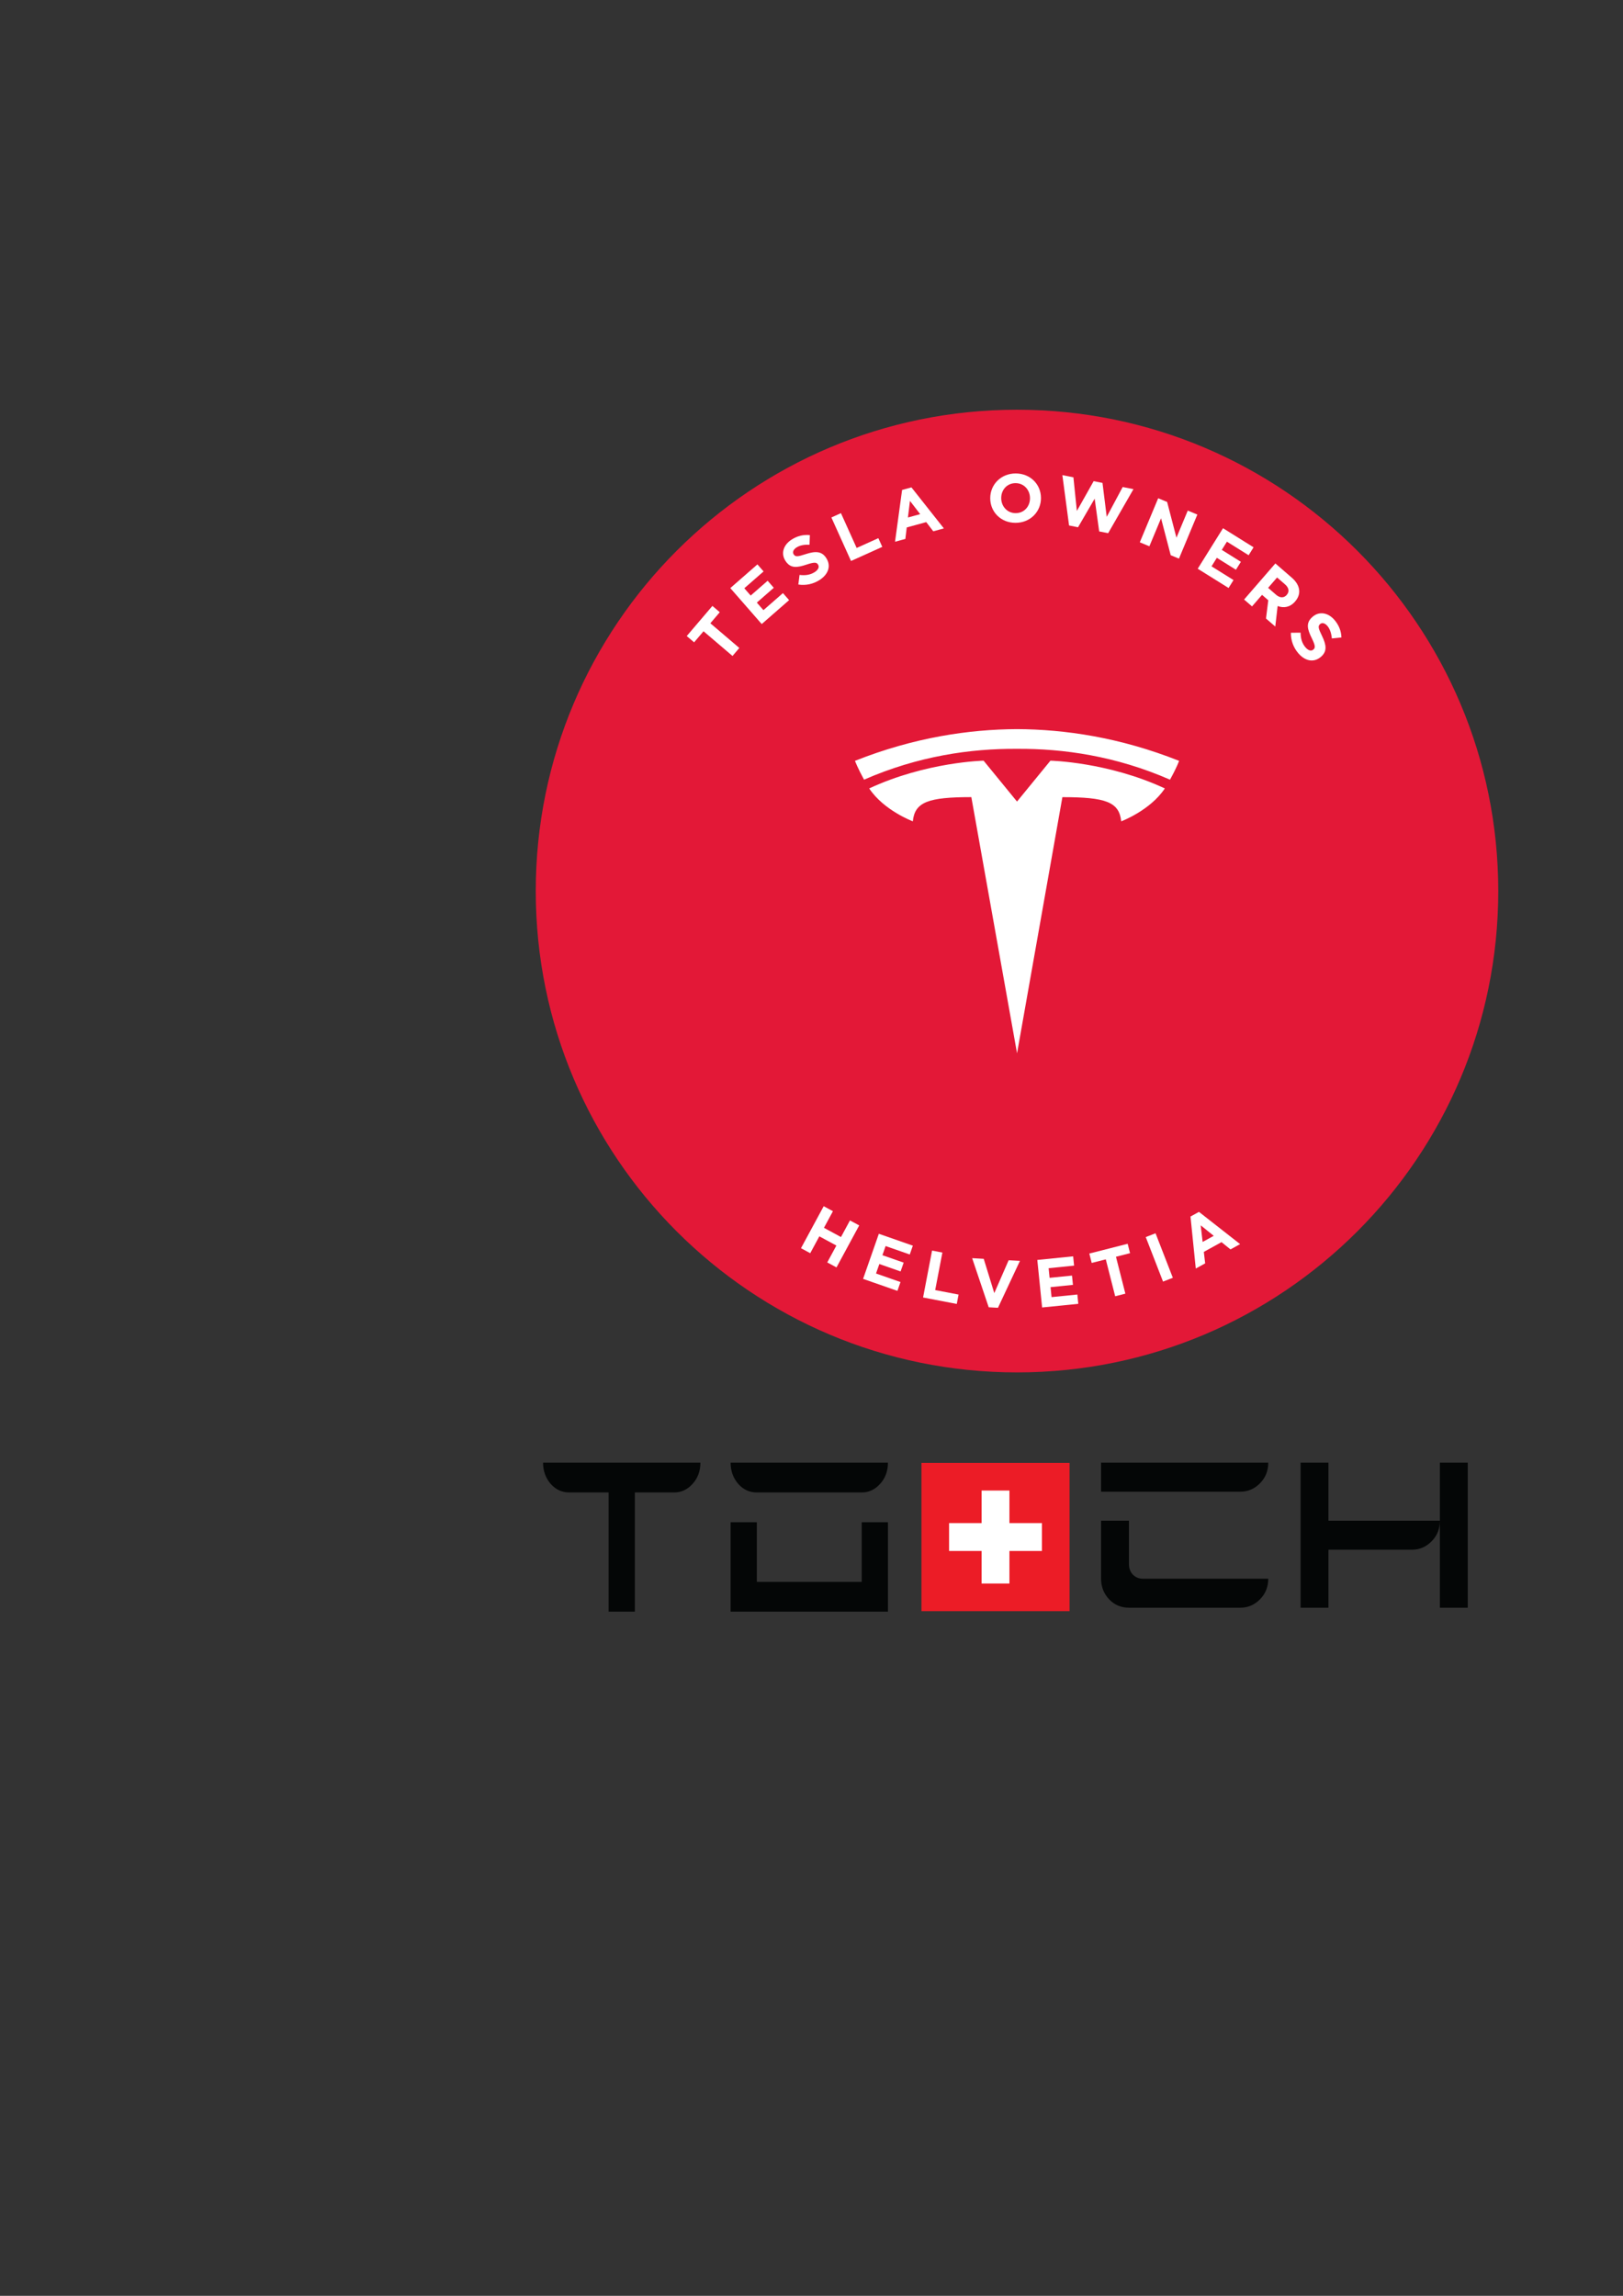 <?xml version="1.0" encoding="UTF-8" standalone="no"?>
<svg
   xmlns:dc="http://purl.org/dc/elements/1.1/"
   xmlns:cc="http://creativecommons.org/ns#"
   xmlns:rdf="http://www.w3.org/1999/02/22-rdf-syntax-ns#"
   xmlns:svg="http://www.w3.org/2000/svg"
   xmlns="http://www.w3.org/2000/svg"
   xmlns:sodipodi="http://sodipodi.sourceforge.net/DTD/sodipodi-0.dtd"
   xmlns:inkscape="http://www.inkscape.org/namespaces/inkscape"
   width="210mm"
   height="297mm"
   viewBox="0 0 210 297"
   version="1.1"
   id="svg8"
   inkscape:version="1.0.1 (3bc2e813f5, 2020-09-07)"
   sodipodi:docname="Zeichnung.svg">
  <rect x="0" y="0" width="210" height="297" fill="#333333" stroke="none"/>
  <defs
     id="defs2">
    <clipPath
       clipPathUnits="userSpaceOnUse"
       id="clipPath34">
      <path
         d="M 0,504 H 504 V 0 H 0 Z"
         id="path32" />
    </clipPath>
    <clipPath
       clipPathUnits="userSpaceOnUse"
       id="clipPath160">
      <path
         d="M 0,504 H 504 V 0 H 0 Z"
         id="path158" />
    </clipPath>
    <clipPath
       clipPathUnits="userSpaceOnUse"
       id="clipPath408">
      <path
         d="M 389.617,799.141 H 3878.36 V 0 H 389.617 Z"
         id="path406" />
    </clipPath>
  </defs>
  <sodipodi:namedview
     id="base"
     pagecolor="#ffffff"
     bordercolor="#666666"
     borderopacity="1.0"
     inkscape:pageopacity="0.0"
     inkscape:pageshadow="2"
     inkscape:zoom="0.35"
     inkscape:cx="400"
     inkscape:cy="560"
     inkscape:document-units="cm"
     inkscape:current-layer="g532"
     inkscape:document-rotation="0"
     showgrid="false"
     inkscape:window-width="1460"
     inkscape:window-height="1266"
     inkscape:window-x="863"
     inkscape:window-y="40"
     inkscape:window-maximized="0" />
  <g
     inkscape:label="Ebene 1"
     inkscape:groupmode="layer"
     id="layer1">
    <g
       id="g532"
       transform="translate(55.94,11.765)"
       inkscape:export-xdpi="13"
       inkscape:export-ydpi="13">
      <g
         id="g239">
        <g
           id="g156"
           clip-path="url(#clipPath160)"
           transform="matrix(0.353,0,0,-0.353,-13.305,192.465)">
          <g
             id="g162"
             transform="translate(428.4,252)">
            <path
               d="m 0,0 c 0,-97.423 -78.978,-176.4 -176.4,-176.4 -97.423,0 -176.401,78.977 -176.401,176.4 0,97.423 78.978,176.399 176.401,176.399 C -78.978,176.399 0,97.423 0,0"
               style="fill:#e31837;fill-opacity:1;fill-rule:nonzero;stroke:none"
               id="path164" />
          </g>
          <g
             id="g166"
             transform="translate(181.143,136.51)">
            <path
               d="m 0,0 3.385,-1.831 -3.293,-6.09 6.244,-3.378 3.295,6.09 3.385,-1.832 -8.325,-15.39 -3.386,1.831 3.341,6.179 -6.244,3.378 -3.341,-6.179 -3.387,1.833 z"
               style="fill:#ffffff;fill-opacity:1;fill-rule:nonzero;stroke:none"
               id="path168" />
          </g>
          <g
             id="g170"
             transform="translate(201.353,126.403)">
            <path
               d="m 0,0 12.465,-4.354 -1.129,-3.235 -8.854,3.093 -1.171,-3.353 7.791,-2.721 -1.129,-3.235 -7.791,2.722 -1.213,-3.47 8.97,-3.134 -1.128,-3.234 -12.582,4.396 z"
               style="fill:#ffffff;fill-opacity:1;fill-rule:nonzero;stroke:none"
               id="path172" />
          </g>
          <g
             id="g174"
             transform="translate(220.865,120.249)">
            <path
               d="m 0,0 3.781,-0.726 -2.638,-13.751 8.57,-1.643 -0.66,-3.437 -12.352,2.369 z"
               style="fill:#ffffff;fill-opacity:1;fill-rule:nonzero;stroke:none"
               id="path176" />
          </g>
          <g
             id="g178"
             transform="translate(235.557,117.466)">
            <path
               d="m 0,0 4.244,-0.24 3.871,-12.564 5.264,12.046 4.141,-0.233 -8.057,-17.197 -3.395,0.192 z"
               style="fill:#ffffff;fill-opacity:1;fill-rule:nonzero;stroke:none"
               id="path180" />
          </g>
          <g
             id="g182"
             transform="translate(259.44,116.813)">
            <path
               d="m 0,0 13.137,1.328 0.343,-3.408 -9.33,-0.943 0.358,-3.534 8.211,0.829 0.344,-3.408 -8.211,-0.83 0.371,-3.657 9.455,0.956 0.343,-3.409 -13.261,-1.341 z"
               style="fill:#ffffff;fill-opacity:1;fill-rule:nonzero;stroke:none"
               id="path184" />
          </g>
          <g
             id="g186"
             transform="translate(284.541,117.032)">
            <path
               d="M 0,0 -5.16,-1.314 -6.037,2.125 8.016,5.707 8.893,2.266 3.73,0.951 7.176,-12.568 3.445,-13.521 Z"
               style="fill:#ffffff;fill-opacity:1;fill-rule:nonzero;stroke:none"
               id="path188" />
          </g>
          <g
             id="g190"
             transform="translate(299.19,125.195)">
            <path
               d="m 0,0 3.588,1.394 6.338,-16.312 -3.59,-1.394 z"
               style="fill:#ffffff;fill-opacity:1;fill-rule:nonzero;stroke:none"
               id="path192" />
          </g>
          <g
             id="g194"
             transform="translate(324.107,125.654)">
            <path
               d="m 0,0 -4.775,3.847 0.703,-6.092 z m -8.52,7.064 3.108,1.714 15.078,-11.813 -3.525,-1.944 -3.297,2.665 -6.479,-3.573 0.494,-4.208 -3.439,-1.896 z"
               style="fill:#ffffff;fill-opacity:1;fill-rule:nonzero;stroke:none"
               id="path196" />
          </g>
          <g
             id="g198"
             transform="translate(137.098,347.211)">
            <path
               d="M 0,0 -3.455,-4.053 -6.156,-1.75 3.251,9.286 5.953,6.982 2.498,2.93 13.115,-6.121 10.618,-9.051 Z"
               style="fill:#ffffff;fill-opacity:1;fill-rule:nonzero;stroke:none"
               id="path200" />
          </g>
          <g
             id="g202"
             transform="translate(146.91,363.035)">
            <path
               d="m 0,0 9.942,8.686 2.253,-2.581 -7.06,-6.167 2.335,-2.674 6.214,5.427 2.254,-2.579 -6.214,-5.428 2.418,-2.768 7.155,6.25 2.254,-2.579 -10.036,-8.767 z"
               style="fill:#ffffff;fill-opacity:1;fill-rule:nonzero;stroke:none"
               id="path204" />
          </g>
          <g
             id="g206"
             transform="translate(171.842,364.34)">
            <path
               d="M 0,0 0.447,3.521 C 2.475,3.275 4.31,3.471 5.994,4.548 7.32,5.396 7.783,6.436 7.231,7.299 L 7.204,7.341 C 6.679,8.162 5.904,8.26 3.036,7.314 -0.418,6.174 -2.859,5.769 -4.732,8.695 L -4.76,8.737 c -1.711,2.675 -0.694,5.818 2.317,7.744 2.147,1.374 4.411,1.873 6.673,1.629 L 4.109,14.59 C 2.224,14.66 0.589,14.386 -0.653,13.591 -1.896,12.796 -2.185,11.81 -1.727,11.094 l 0.028,-0.042 c 0.62,-0.969 1.453,-0.88 4.419,0.096 3.488,1.135 5.86,1.139 7.504,-1.43 L 10.251,9.676 C 12.124,6.749 10.942,3.678 7.763,1.644 5.531,0.216 2.779,-0.447 0,0"
               style="fill:#ffffff;fill-opacity:1;fill-rule:nonzero;stroke:none"
               id="path208" />
          </g>
          <g
             id="g210"
             transform="translate(183.956,388.914)">
            <path
               d="m 0,0 3.508,1.584 5.76,-12.758 7.95,3.59 1.44,-3.189 -11.459,-5.174 z"
               style="fill:#ffffff;fill-opacity:1;fill-rule:nonzero;stroke:none"
               id="path212" />
          </g>
          <g
             id="g214"
             transform="translate(216.503,390.132)">
            <path
               d="M 0,0 -3.74,4.863 -4.487,-1.226 Z M -6.624,8.871 -3.198,9.808 8.687,-5.223 4.802,-6.284 2.224,-2.919 -4.917,-4.87 l -0.51,-4.209 -3.787,-1.035 z"
               style="fill:#ffffff;fill-opacity:1;fill-rule:nonzero;stroke:none"
               id="path216" />
          </g>
          <g
             id="g218"
             transform="translate(256.758,395.968)">
            <path
               d="m 0,0 v 0.05 c -0.011,2.999 -2.22,5.49 -5.319,5.478 -3.099,-0.01 -5.24,-2.467 -5.229,-5.466 V 0.011 c 0.012,-2.999 2.22,-5.49 5.319,-5.479 C -2.13,-5.457 0.011,-2.999 0,0 m -14.571,-0.054 v 0.051 c -0.019,4.973 3.89,9.062 9.289,9.081 5.398,0.021 9.288,-3.989 9.305,-8.964 v -0.05 c 0.019,-4.973 -3.89,-9.061 -9.289,-9.082 -5.398,-0.019 -9.288,3.991 -9.305,8.964"
               style="fill:#ffffff;fill-opacity:1;fill-rule:nonzero;stroke:none"
               id="path220" />
          </g>
          <g
             id="g222"
             transform="translate(268.625,404.432)">
            <path
               d="m 0,0 4.049,-0.799 1.264,-12.332 6.155,10.92 3.239,-0.639 1.55,-12.437 5.85,10.928 3.951,-0.779 -9.275,-16.141 -3.288,0.648 -1.661,12.002 -6.092,-10.474 -3.288,0.648 z"
               style="fill:#ffffff;fill-opacity:1;fill-rule:nonzero;stroke:none"
               id="path224" />
          </g>
          <g
             id="g226"
             transform="translate(303.749,395.965)">
            <path
               d="m 0,0 3.276,-1.367 3.417,-13.102 4.151,9.944 3.507,-1.463 -6.741,-16.151 -3.022,1.262 -3.536,13.53 -4.284,-10.266 -3.508,1.463 z"
               style="fill:#ffffff;fill-opacity:1;fill-rule:nonzero;stroke:none"
               id="path228" />
          </g>
          <g
             id="g230"
             transform="translate(327.511,384.977)">
            <path
               d="m 0,0 11.199,-6.994 -1.814,-2.905 -7.954,4.966 -1.881,-3.011 6.999,-4.371 -1.815,-2.906 -6.999,4.371 -1.947,-3.119 8.061,-5.032 -1.816,-2.905 -11.304,7.058 z"
               style="fill:#ffffff;fill-opacity:1;fill-rule:nonzero;stroke:none"
               id="path232" />
          </g>
          <g
             id="g234"
             transform="translate(346.988,360.568)">
            <path
               d="m 0,0 c 1.417,-1.228 2.884,-1.176 3.85,-0.061 l 0.033,0.038 c 1.08,1.246 0.768,2.642 -0.649,3.87 L 0.344,6.352 -2.947,2.555 Z M -0.289,11.499 5.756,6.26 C 7.437,4.803 8.331,3.2 8.447,1.578 8.545,0.203 8.041,-1.18 6.961,-2.426 L 6.928,-2.465 C 5.078,-4.599 2.763,-4.941 0.541,-4.107 l -0.862,-7.523 -3.401,2.947 0.834,6.687 -2.286,1.982 -3.667,-4.232 -2.909,2.521 z"
               style="fill:#ffffff;fill-opacity:1;fill-rule:nonzero;stroke:none"
               id="path236" />
          </g>
          <g
             id="g238"
             transform="translate(352.39,346.662)">
            <path
               d="M 0,0 3.551,0.036 C 3.583,-2.006 4.025,-3.797 5.323,-5.319 6.345,-6.518 7.437,-6.836 8.217,-6.17 l 0.038,0.031 c 0.742,0.633 0.733,1.414 -0.594,4.127 -1.601,3.268 -2.336,5.631 0.31,7.886 l 0.038,0.032 c 2.416,2.061 5.669,1.482 7.988,-1.239 1.654,-1.94 2.457,-4.115 2.524,-6.391 l -3.504,-0.359 c -0.188,1.877 -0.683,3.46 -1.64,4.582 -0.957,1.122 -1.974,1.274 -2.62,0.724 L 10.719,3.189 c -0.876,-0.746 -0.675,-1.56 0.698,-4.365 1.6,-3.302 1.927,-5.651 -0.395,-7.631 L 10.984,-8.838 C 8.339,-11.094 5.136,-10.342 2.687,-7.469 0.967,-5.451 -0.064,-2.814 0,0"
               style="fill:#ffffff;fill-opacity:1;fill-rule:nonzero;stroke:none"
               id="path240" />
          </g>
          <g
             id="g242"
             transform="translate(252.007,304.12)">
            <path
               d="m 0,0 c 16.906,0.13 36.262,-2.626 56.071,-11.297 2.649,4.786 3.327,6.901 3.327,6.901 C 37.742,4.208 17.463,7.153 -0.002,7.229 -17.466,7.153 -37.745,4.208 -59.401,-4.396 c 0,0 0.966,-2.606 3.327,-6.901 C -36.266,-2.626 -16.909,0.13 -0.003,0 Z m -16.748,-17.687 c -15.733,-0.012 -20.727,-1.756 -21.45,-8.877 0,0 -10.632,3.979 -15.989,12.061 20.913,9.734 41.931,10.172 41.931,10.172 L 0.008,-19.33 -0.021,-19.332 12.244,-4.334 c 0,0 21.017,-0.437 41.932,-10.172 -5.361,-8.082 -15.989,-12.06 -15.989,-12.06 -0.724,7.12 -5.718,8.865 -21.561,8.865 l -16.618,-93.87 z"
               style="fill:#ffffff;fill-opacity:1;fill-rule:nonzero;stroke:none"
               id="path244" />
          </g>
        </g>
        <g
           id="g476"
           transform="translate(-29.924,-328.981)">
          <g
             id="g402"
             transform="matrix(0.035,0,0,-0.035,29.342,530.047)">
            <g
               id="g404"
               clip-path="url(#clipPath408)">
              <path
                 d="M 668.324,123.93 V 564.5 H 522.91 c -27.269,0 -50.242,10.629 -68.926,31.852 -18.687,21.777 -28.023,47.89 -28.023,78.308 h 581.659 c 0,-30.98 -9.593,-57.09 -28.768,-78.308 C 959.648,575.129 936.93,564.5 910.68,564.5 H 765.27 V 123.93 h -96.946"
                 style="fill:#040606;fill-opacity:1;fill-rule:nonzero;stroke:none"
                 id="path410" />
              <path
                 d="m 1119.3,123.93 v 330.429 h 96.94 v -220.3 h 387.77 v 220.3 h 96.95 V 123.93 Z m 96.94,440.57 c -27.26,0 -50.24,10.629 -68.93,31.852 -18.67,21.777 -28.01,47.89 -28.01,78.308 h 581.66 c 0,-30.98 -9.61,-57.09 -28.79,-78.308 -19.19,-21.223 -41.91,-31.852 -68.16,-31.852 h -387.77"
                 style="fill:#040606;fill-opacity:1;fill-rule:nonzero;stroke:none"
                 id="path412" />
              <path
                 d="m 2591.88,138.512 c -28.98,0 -53.41,10.32 -73.24,30.968 -19.87,21.231 -29.79,46.622 -29.79,76.231 V 460.16 h 103.03 V 299.34 c 0,-15.098 4.81,-27.93 14.48,-38.551 10.18,-10.059 22.51,-15.078 37,-15.078 h 463.54 c 0,-30.152 -10.21,-55.563 -30.59,-76.231 -20.38,-20.648 -44.54,-30.968 -72.42,-30.968 z M 2488.85,567.359 V 674.59 h 618.05 c 0,-30.18 -10.21,-55.602 -30.59,-76.238 -20.38,-20.672 -44.54,-30.993 -72.42,-30.993 h -515.04"
                 style="fill:#040606;fill-opacity:1;fill-rule:nonzero;stroke:none"
                 id="path414" />
              <path
                 d="m 3741.41,674.59 h 103.01 V 138.52 H 3741.41 Z M 3226.37,138.52 v 536.07 h 103.02 V 460.148 h 412.02 c 0,-30.156 -10.21,-55.578 -30.57,-76.218 -20.42,-20.68 -44.56,-31.008 -72.44,-31.008 H 3329.39 V 138.52 h -103.02"
                 style="fill:#040606;fill-opacity:1;fill-rule:nonzero;stroke:none"
                 id="path416" />
              <path
                 d="m 2372.37,125.77 h -547.5 v 547.96 h 547.5 V 125.77"
                 style="fill:#ec1c26;fill-opacity:1;fill-rule:nonzero;stroke:none"
                 id="path418" />
              <path
                 d="m 2270.25,451.219 h -120.2 V 571.57 H 2047.13 V 451.219 H 1926.92 V 348.211 h 120.21 V 227.852 h 102.92 v 120.359 h 120.2 v 103.008"
                 style="fill:#ffffff;fill-opacity:1;fill-rule:nonzero;stroke:none"
                 id="path420" />
            </g>
          </g>
        </g>
      </g>
    </g>
  </g>
</svg>
